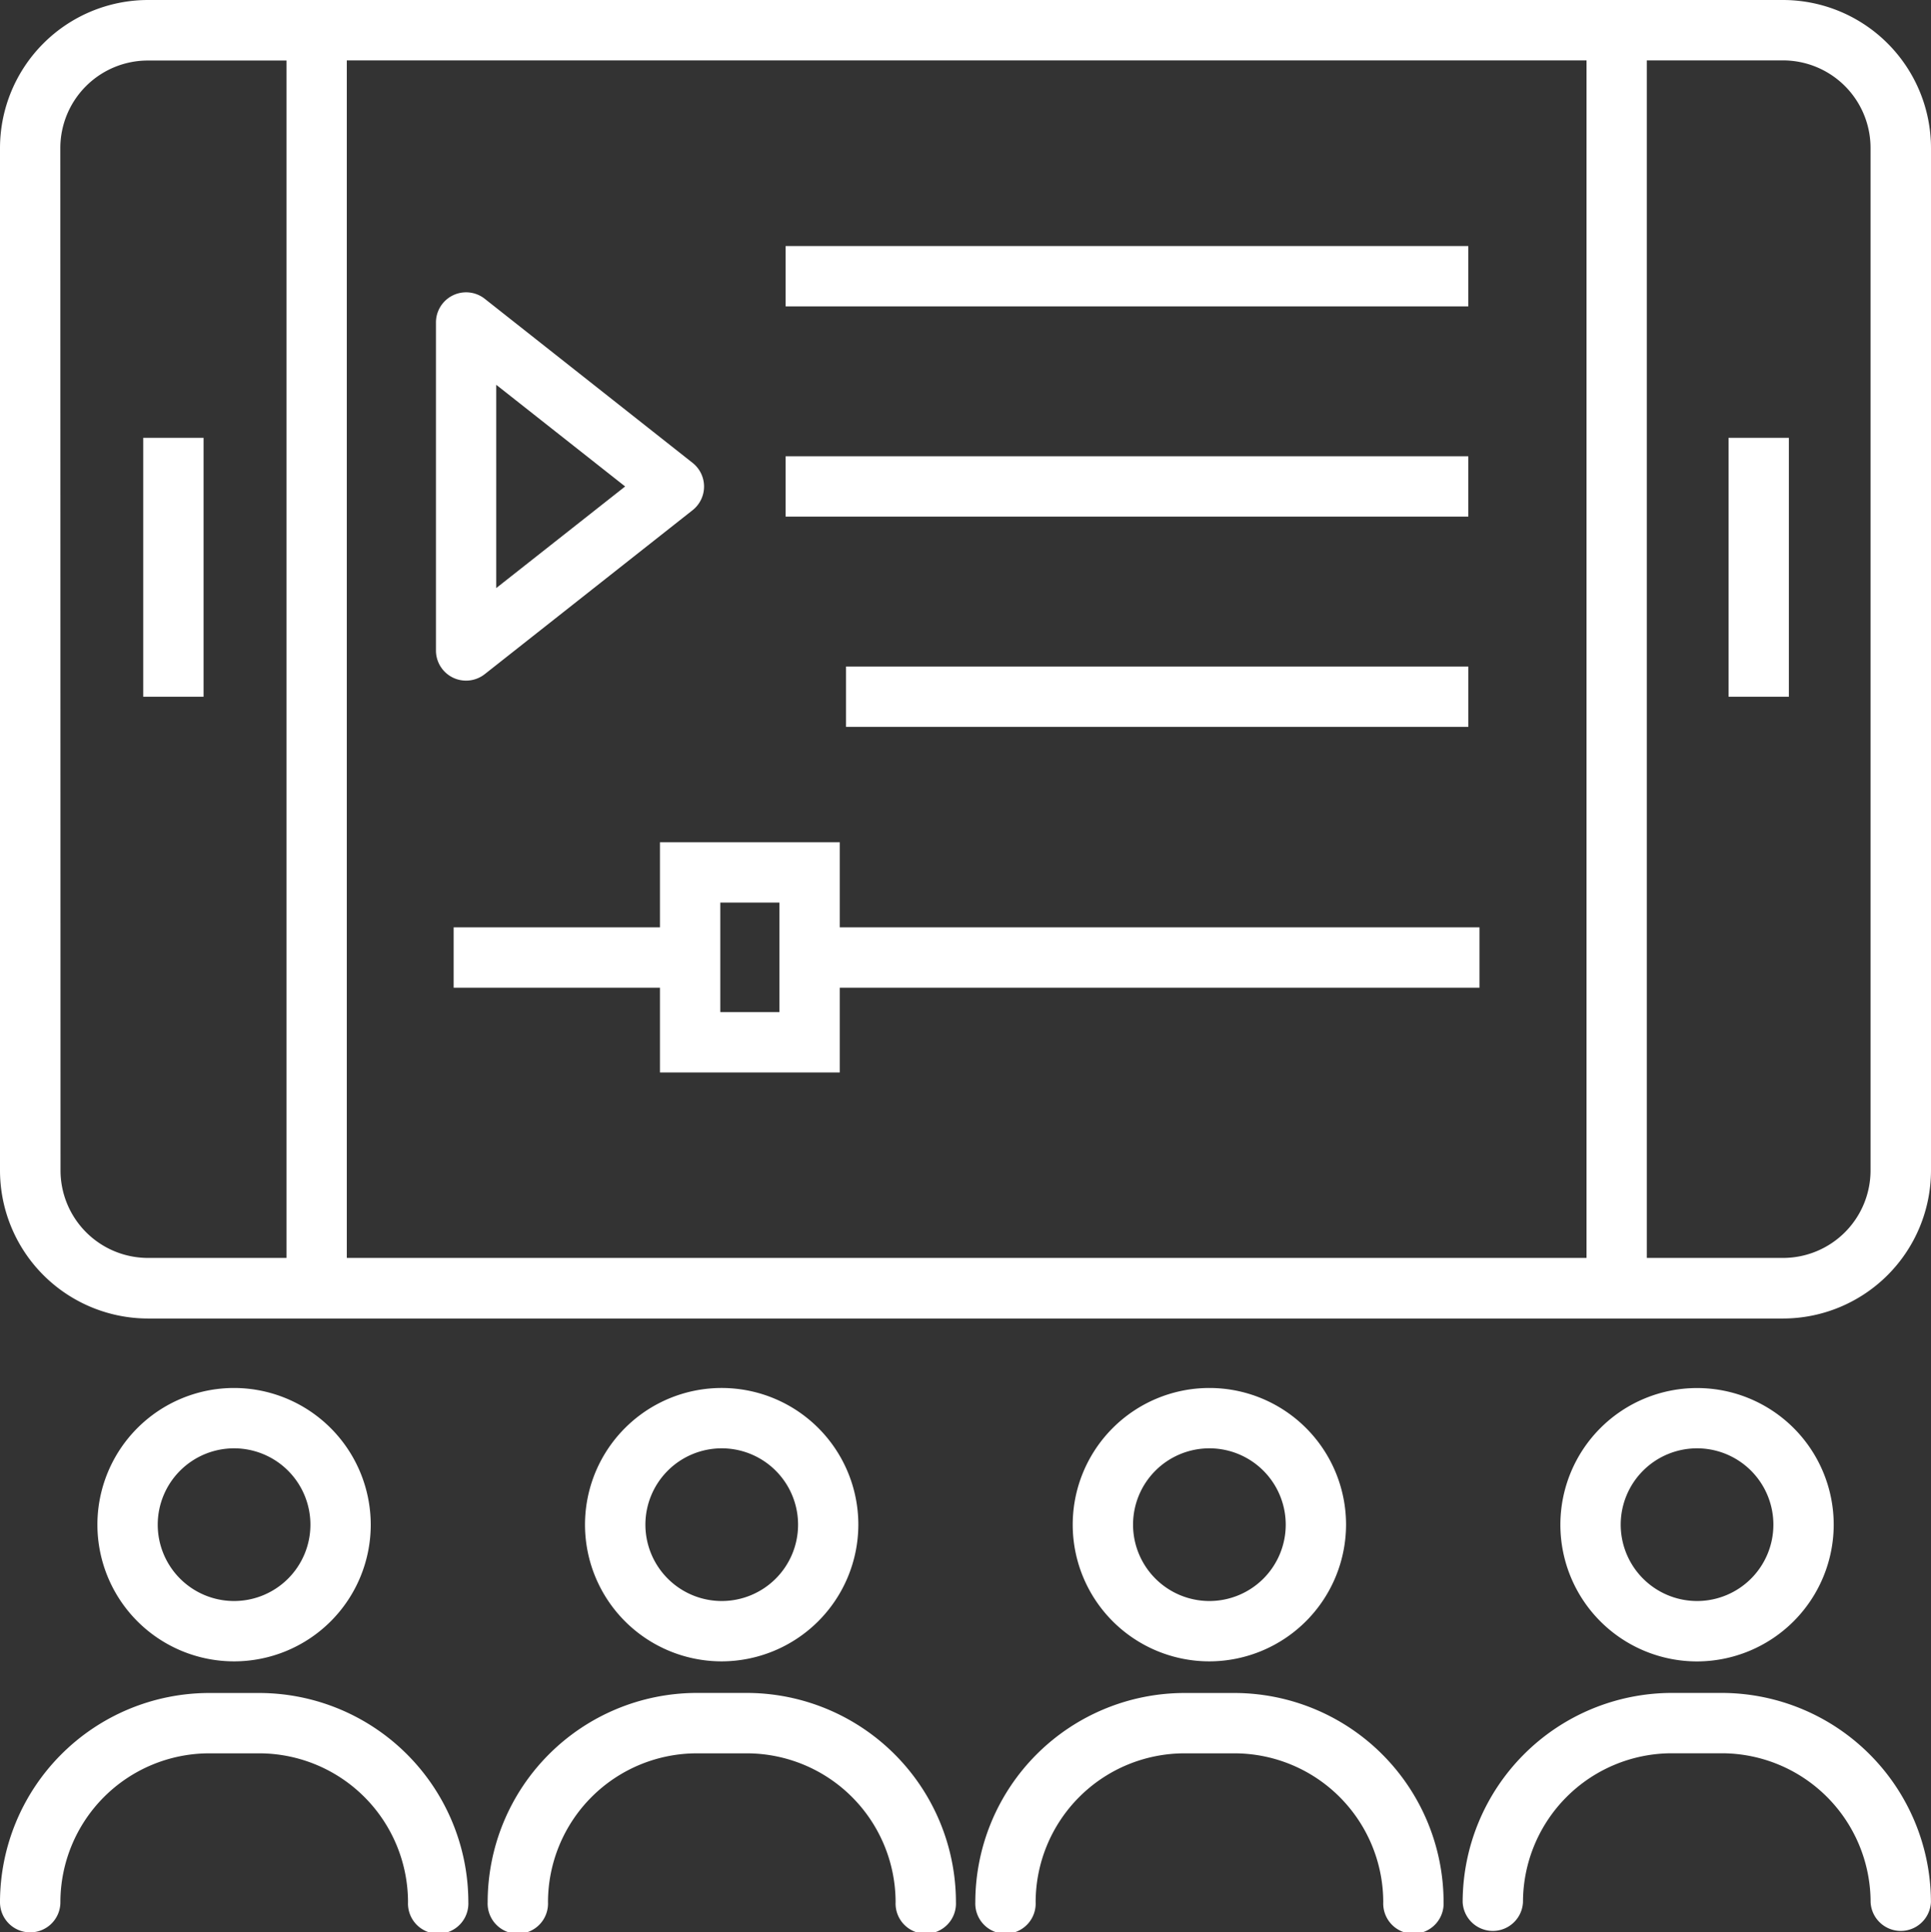 <svg xmlns="http://www.w3.org/2000/svg" width="30.886" height="30.903" viewBox="0 0 30.886 30.903"><rect x="0" y="0" width="30.886" height="30.903" fill="#333333" stroke="none"/><defs><style>.a{fill:#fff;}</style></defs><g transform="translate(-1.5 -1.482)"><g transform="translate(1.5 1.482)"><path class="a" d="M3.868,22.569H30.019A2.37,2.37,0,0,0,32.386,20.2V3.85a2.37,2.37,0,0,0-2.367-2.368H3.868A2.37,2.37,0,0,0,1.5,3.85V20.2A2.37,2.37,0,0,0,3.868,22.569ZM30.019,2.448a1.4,1.4,0,0,1,1.4,1.4V20.2a1.4,1.4,0,0,1-1.4,1.4H27.841V2.448Zm-3.143,0V21.6H7.047V2.448ZM2.465,3.85a1.4,1.4,0,0,1,1.4-1.4H6.082V21.6H3.868a1.4,1.4,0,0,1-1.4-1.4Z" transform="translate(-1.5 -1.482)"/><rect class="a" width="0.965" height="4.141" transform="translate(2.291 7.002)"/><rect class="a" width="0.965" height="4.141" transform="translate(27.648 7.002)"/><rect class="a" width="10.919" height="0.965" transform="translate(12.566 3.935)"/><rect class="a" width="10.919" height="0.965" transform="translate(12.566 7.297)"/><rect class="a" width="9.954" height="0.965" transform="translate(13.532 10.66)"/><path class="a" d="M22.711,29.394H19.835v1.361h-3.3v.965h3.3v1.356h2.876V31.72H32.943v-.965H22.711Zm-.965,2.717H20.8V30.359h.946Z" transform="translate(-9.279 -15.924)"/><path class="a" d="M16.22,17.332a.483.483,0,0,0,.509-.055l3.324-2.622a.482.482,0,0,0,0-.758L16.73,11.274a.482.482,0,0,0-.781.379V16.9A.482.482,0,0,0,16.22,17.332Zm.693-4.683,2.062,1.626L16.913,15.9Z" transform="translate(-8.976 -6.495)"/><path class="a" d="M1.983,61.414a.482.482,0,0,0,.483-.483,2.383,2.383,0,0,1,2.38-2.38h.8a2.383,2.383,0,0,1,2.38,2.38.483.483,0,1,0,.965,0,3.349,3.349,0,0,0-3.346-3.345h-.8A3.349,3.349,0,0,0,1.5,60.931.482.482,0,0,0,1.983,61.414Z" transform="translate(-1.5 -30.51)"/><path class="a" d="M6.912,47.48A2.186,2.186,0,1,0,9.1,49.668,2.189,2.189,0,0,0,6.912,47.48Zm0,3.407a1.221,1.221,0,1,1,1.223-1.219A1.221,1.221,0,0,1,6.912,50.887Z" transform="translate(-3.17 -25.282)"/><path class="a" d="M17.663,60.931a.483.483,0,1,0,.965,0,2.383,2.383,0,0,1,2.38-2.38h.8a2.383,2.383,0,0,1,2.38,2.38.483.483,0,1,0,.965,0A3.349,3.349,0,0,0,21.8,57.585h-.8A3.349,3.349,0,0,0,17.663,60.931Z" transform="translate(-9.863 -30.51)"/><path class="a" d="M25.262,49.668a2.186,2.186,0,1,0-2.187,2.184A2.19,2.19,0,0,0,25.262,49.668Zm-3.406,0a1.221,1.221,0,1,1,1.219,1.219A1.222,1.222,0,0,1,21.856,49.668Z" transform="translate(-11.533 -25.282)"/><path class="a" d="M33.825,60.931a.483.483,0,1,0,.965,0,2.383,2.383,0,0,1,2.38-2.38h.8a2.383,2.383,0,0,1,2.38,2.38.483.483,0,1,0,.965,0,3.35,3.35,0,0,0-3.346-3.345h-.8A3.349,3.349,0,0,0,33.825,60.931Z" transform="translate(-18.225 -30.51)"/><path class="a" d="M41.425,49.668a2.186,2.186,0,1,0-2.188,2.184A2.19,2.19,0,0,0,41.425,49.668Zm-3.407,0a1.221,1.221,0,1,1,1.219,1.219A1.222,1.222,0,0,1,38.018,49.668Z" transform="translate(-19.895 -25.282)"/><path class="a" d="M54.128,57.585h-.8a3.35,3.35,0,0,0-3.346,3.345.483.483,0,0,0,.965,0,2.383,2.383,0,0,1,2.38-2.38h.8a2.383,2.383,0,0,1,2.38,2.38.483.483,0,0,0,.965,0A3.35,3.35,0,0,0,54.128,57.585Z" transform="translate(-26.587 -30.51)"/><path class="a" d="M57.587,49.668A2.186,2.186,0,1,0,55.4,51.853,2.19,2.19,0,0,0,57.587,49.668Zm-3.407,0a1.221,1.221,0,1,1,1.22,1.219A1.222,1.222,0,0,1,54.18,49.668Z" transform="translate(-28.257 -25.282)"/></g></g></svg>